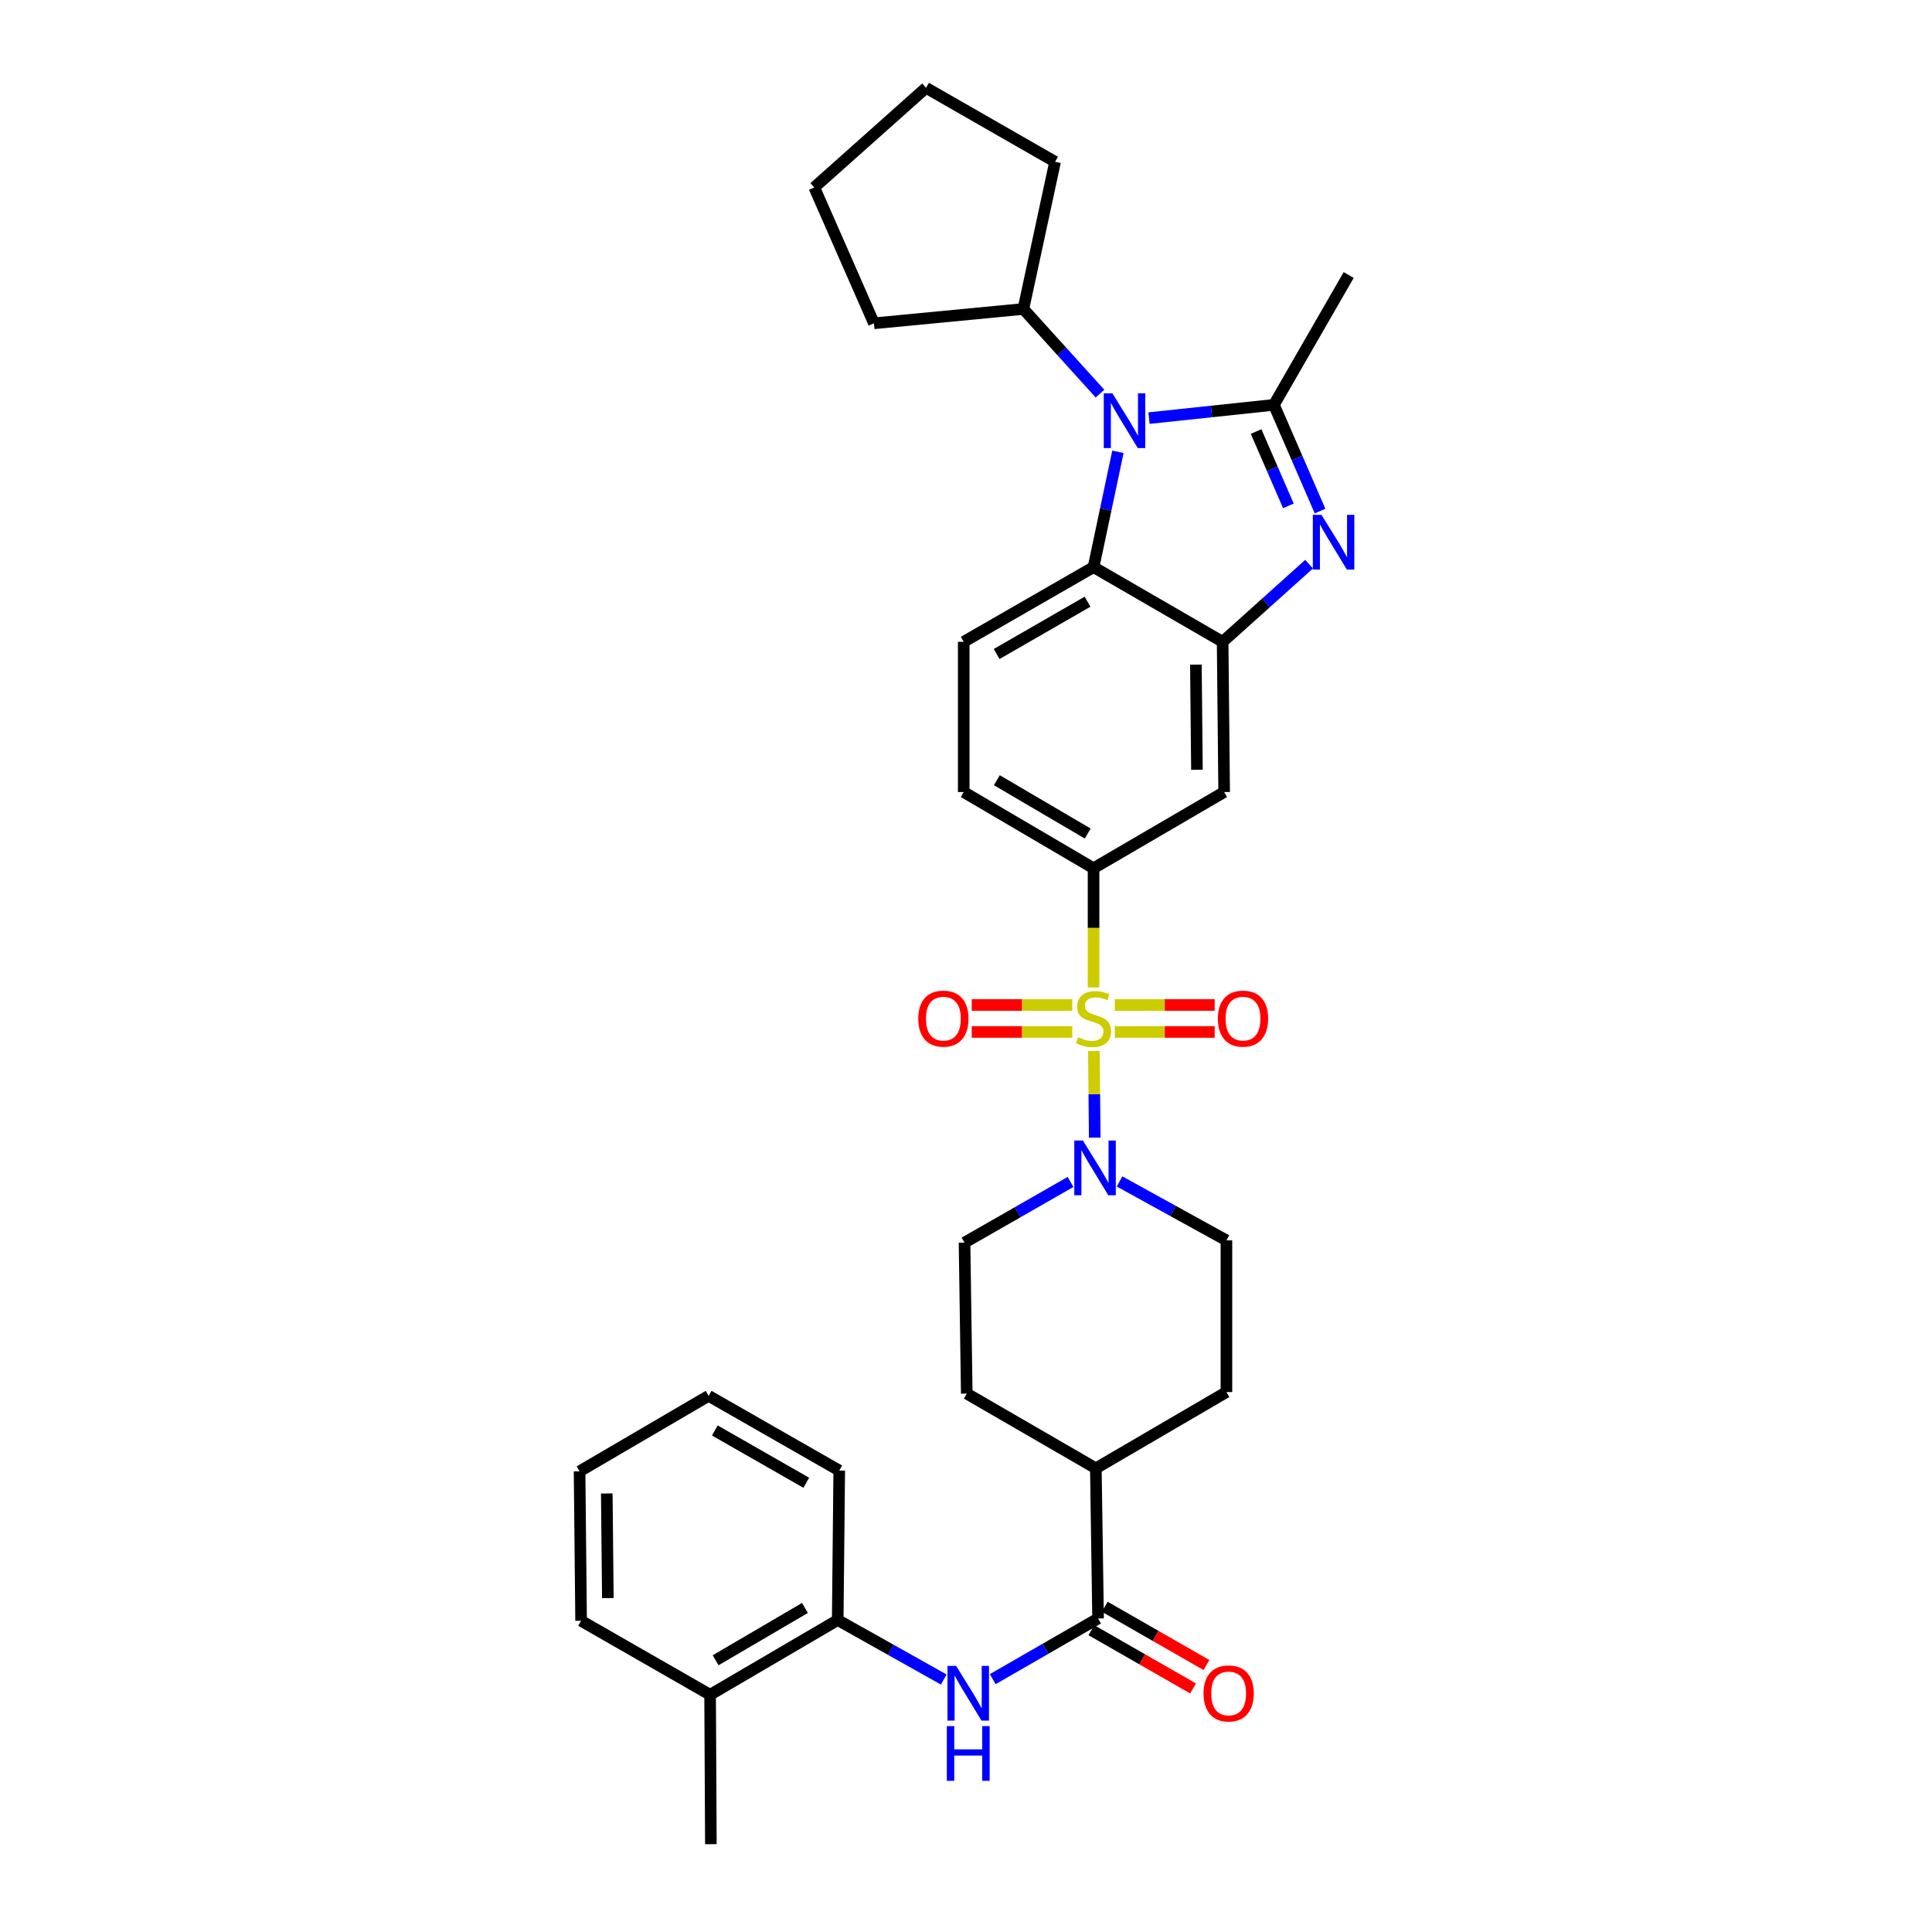 <?xml version='1.0' encoding='iso-8859-1'?>
<svg version='1.1' baseProfile='full'
              xmlns='http://www.w3.org/2000/svg'
                      xmlns:rdkit='http://www.rdkit.org/xml'
                      xmlns:xlink='http://www.w3.org/1999/xlink'
                  xml:space='preserve'
width='1000px' height='1000px' viewBox='0 0 1000 1000'>
<!-- END OF HEADER -->
<rect style='opacity:1.0;fill:#FFFFFF;stroke:none' width='1000' height='1000' x='0' y='0'> </rect>
<path class='bond-4' d='M 566.189,543.975 L 566.414,566.41' style='fill:none;fill-rule:evenodd;stroke:#CCCC00;stroke-width:6px;stroke-linecap:butt;stroke-linejoin:miter;stroke-opacity:1' />
<path class='bond-4' d='M 566.414,566.41 L 566.639,588.845' style='fill:none;fill-rule:evenodd;stroke:#0000FF;stroke-width:6px;stroke-linecap:butt;stroke-linejoin:miter;stroke-opacity:1' />
<path class='bond-6' d='M 566.02,511.097 L 566.02,480.249' style='fill:none;fill-rule:evenodd;stroke:#CCCC00;stroke-width:6px;stroke-linecap:butt;stroke-linejoin:miter;stroke-opacity:1' />
<path class='bond-6' d='M 566.02,480.249 L 566.02,449.401' style='fill:none;fill-rule:evenodd;stroke:#000000;stroke-width:6px;stroke-linecap:butt;stroke-linejoin:miter;stroke-opacity:1' />
<path class='bond-10' d='M 577.034,534.144 L 602.877,534.144' style='fill:none;fill-rule:evenodd;stroke:#CCCC00;stroke-width:6px;stroke-linecap:butt;stroke-linejoin:miter;stroke-opacity:1' />
<path class='bond-10' d='M 602.877,534.144 L 628.719,534.144' style='fill:none;fill-rule:evenodd;stroke:#FF0000;stroke-width:6px;stroke-linecap:butt;stroke-linejoin:miter;stroke-opacity:1' />
<path class='bond-10' d='M 577.034,520.179 L 602.877,520.179' style='fill:none;fill-rule:evenodd;stroke:#CCCC00;stroke-width:6px;stroke-linecap:butt;stroke-linejoin:miter;stroke-opacity:1' />
<path class='bond-10' d='M 602.877,520.179 L 628.719,520.179' style='fill:none;fill-rule:evenodd;stroke:#FF0000;stroke-width:6px;stroke-linecap:butt;stroke-linejoin:miter;stroke-opacity:1' />
<path class='bond-11' d='M 554.997,520.179 L 528.978,520.179' style='fill:none;fill-rule:evenodd;stroke:#CCCC00;stroke-width:6px;stroke-linecap:butt;stroke-linejoin:miter;stroke-opacity:1' />
<path class='bond-11' d='M 528.978,520.179 L 502.959,520.179' style='fill:none;fill-rule:evenodd;stroke:#FF0000;stroke-width:6px;stroke-linecap:butt;stroke-linejoin:miter;stroke-opacity:1' />
<path class='bond-11' d='M 554.997,534.144 L 528.978,534.144' style='fill:none;fill-rule:evenodd;stroke:#CCCC00;stroke-width:6px;stroke-linecap:butt;stroke-linejoin:miter;stroke-opacity:1' />
<path class='bond-11' d='M 528.978,534.144 L 502.959,534.144' style='fill:none;fill-rule:evenodd;stroke:#FF0000;stroke-width:6px;stroke-linecap:butt;stroke-linejoin:miter;stroke-opacity:1' />
<path class='bond-0' d='M 659.383,209.548 L 671.322,237.04' style='fill:none;fill-rule:evenodd;stroke:#000000;stroke-width:6px;stroke-linecap:butt;stroke-linejoin:miter;stroke-opacity:1' />
<path class='bond-0' d='M 671.322,237.04 L 683.262,264.532' style='fill:none;fill-rule:evenodd;stroke:#0000FF;stroke-width:6px;stroke-linecap:butt;stroke-linejoin:miter;stroke-opacity:1' />
<path class='bond-0' d='M 650.156,223.359 L 658.513,242.603' style='fill:none;fill-rule:evenodd;stroke:#000000;stroke-width:6px;stroke-linecap:butt;stroke-linejoin:miter;stroke-opacity:1' />
<path class='bond-0' d='M 658.513,242.603 L 666.871,261.847' style='fill:none;fill-rule:evenodd;stroke:#0000FF;stroke-width:6px;stroke-linecap:butt;stroke-linejoin:miter;stroke-opacity:1' />
<path class='bond-23' d='M 659.383,209.548 L 698.073,142.347' style='fill:none;fill-rule:evenodd;stroke:#000000;stroke-width:6px;stroke-linecap:butt;stroke-linejoin:miter;stroke-opacity:1' />
<path class='bond-35' d='M 659.383,209.548 L 627.054,212.979' style='fill:none;fill-rule:evenodd;stroke:#000000;stroke-width:6px;stroke-linecap:butt;stroke-linejoin:miter;stroke-opacity:1' />
<path class='bond-35' d='M 627.054,212.979 L 594.726,216.41' style='fill:none;fill-rule:evenodd;stroke:#0000FF;stroke-width:6px;stroke-linecap:butt;stroke-linejoin:miter;stroke-opacity:1' />
<path class='bond-1' d='M 677.583,292.01 L 655.209,312.108' style='fill:none;fill-rule:evenodd;stroke:#0000FF;stroke-width:6px;stroke-linecap:butt;stroke-linejoin:miter;stroke-opacity:1' />
<path class='bond-1' d='M 655.209,312.108 L 632.834,332.206' style='fill:none;fill-rule:evenodd;stroke:#000000;stroke-width:6px;stroke-linecap:butt;stroke-linejoin:miter;stroke-opacity:1' />
<path class='bond-2' d='M 578.638,233.853 L 572.329,263.696' style='fill:none;fill-rule:evenodd;stroke:#0000FF;stroke-width:6px;stroke-linecap:butt;stroke-linejoin:miter;stroke-opacity:1' />
<path class='bond-2' d='M 572.329,263.696 L 566.02,293.539' style='fill:none;fill-rule:evenodd;stroke:#000000;stroke-width:6px;stroke-linecap:butt;stroke-linejoin:miter;stroke-opacity:1' />
<path class='bond-18' d='M 569.351,203.737 L 549.524,181.832' style='fill:none;fill-rule:evenodd;stroke:#0000FF;stroke-width:6px;stroke-linecap:butt;stroke-linejoin:miter;stroke-opacity:1' />
<path class='bond-18' d='M 549.524,181.832 L 529.697,159.927' style='fill:none;fill-rule:evenodd;stroke:#000000;stroke-width:6px;stroke-linecap:butt;stroke-linejoin:miter;stroke-opacity:1' />
<path class='bond-3' d='M 632.834,332.206 L 633.618,409.958' style='fill:none;fill-rule:evenodd;stroke:#000000;stroke-width:6px;stroke-linecap:butt;stroke-linejoin:miter;stroke-opacity:1' />
<path class='bond-3' d='M 618.988,344.009 L 619.536,398.436' style='fill:none;fill-rule:evenodd;stroke:#000000;stroke-width:6px;stroke-linecap:butt;stroke-linejoin:miter;stroke-opacity:1' />
<path class='bond-34' d='M 632.834,332.206 L 566.02,293.539' style='fill:none;fill-rule:evenodd;stroke:#000000;stroke-width:6px;stroke-linecap:butt;stroke-linejoin:miter;stroke-opacity:1' />
<path class='bond-16' d='M 579.478,611.511 L 607.137,626.762' style='fill:none;fill-rule:evenodd;stroke:#0000FF;stroke-width:6px;stroke-linecap:butt;stroke-linejoin:miter;stroke-opacity:1' />
<path class='bond-16' d='M 607.137,626.762 L 634.797,642.014' style='fill:none;fill-rule:evenodd;stroke:#000000;stroke-width:6px;stroke-linecap:butt;stroke-linejoin:miter;stroke-opacity:1' />
<path class='bond-17' d='M 554.11,611.778 L 526.674,627.478' style='fill:none;fill-rule:evenodd;stroke:#0000FF;stroke-width:6px;stroke-linecap:butt;stroke-linejoin:miter;stroke-opacity:1' />
<path class='bond-17' d='M 526.674,627.478 L 499.238,643.178' style='fill:none;fill-rule:evenodd;stroke:#000000;stroke-width:6px;stroke-linecap:butt;stroke-linejoin:miter;stroke-opacity:1' />
<path class='bond-5' d='M 566.02,293.539 L 498.819,332.206' style='fill:none;fill-rule:evenodd;stroke:#000000;stroke-width:6px;stroke-linecap:butt;stroke-linejoin:miter;stroke-opacity:1' />
<path class='bond-5' d='M 562.905,311.443 L 515.864,338.51' style='fill:none;fill-rule:evenodd;stroke:#000000;stroke-width:6px;stroke-linecap:butt;stroke-linejoin:miter;stroke-opacity:1' />
<path class='bond-8' d='M 566.02,449.401 L 633.618,409.958' style='fill:none;fill-rule:evenodd;stroke:#000000;stroke-width:6px;stroke-linecap:butt;stroke-linejoin:miter;stroke-opacity:1' />
<path class='bond-15' d='M 566.02,449.401 L 498.819,409.958' style='fill:none;fill-rule:evenodd;stroke:#000000;stroke-width:6px;stroke-linecap:butt;stroke-linejoin:miter;stroke-opacity:1' />
<path class='bond-15' d='M 563.009,431.441 L 515.968,403.831' style='fill:none;fill-rule:evenodd;stroke:#000000;stroke-width:6px;stroke-linecap:butt;stroke-linejoin:miter;stroke-opacity:1' />
<path class='bond-7' d='M 568.363,837.722 L 567.207,760.001' style='fill:none;fill-rule:evenodd;stroke:#000000;stroke-width:6px;stroke-linecap:butt;stroke-linejoin:miter;stroke-opacity:1' />
<path class='bond-9' d='M 568.363,837.722 L 541.102,853.427' style='fill:none;fill-rule:evenodd;stroke:#000000;stroke-width:6px;stroke-linecap:butt;stroke-linejoin:miter;stroke-opacity:1' />
<path class='bond-9' d='M 541.102,853.427 L 513.841,869.132' style='fill:none;fill-rule:evenodd;stroke:#0000FF;stroke-width:6px;stroke-linecap:butt;stroke-linejoin:miter;stroke-opacity:1' />
<path class='bond-19' d='M 564.893,843.781 L 591.21,858.857' style='fill:none;fill-rule:evenodd;stroke:#000000;stroke-width:6px;stroke-linecap:butt;stroke-linejoin:miter;stroke-opacity:1' />
<path class='bond-19' d='M 591.21,858.857 L 617.527,873.932' style='fill:none;fill-rule:evenodd;stroke:#FF0000;stroke-width:6px;stroke-linecap:butt;stroke-linejoin:miter;stroke-opacity:1' />
<path class='bond-19' d='M 571.834,831.664 L 598.151,846.739' style='fill:none;fill-rule:evenodd;stroke:#000000;stroke-width:6px;stroke-linecap:butt;stroke-linejoin:miter;stroke-opacity:1' />
<path class='bond-19' d='M 598.151,846.739 L 624.469,861.815' style='fill:none;fill-rule:evenodd;stroke:#FF0000;stroke-width:6px;stroke-linecap:butt;stroke-linejoin:miter;stroke-opacity:1' />
<path class='bond-13' d='M 488.485,869.322 L 461.044,853.922' style='fill:none;fill-rule:evenodd;stroke:#0000FF;stroke-width:6px;stroke-linecap:butt;stroke-linejoin:miter;stroke-opacity:1' />
<path class='bond-13' d='M 461.044,853.922 L 433.603,838.522' style='fill:none;fill-rule:evenodd;stroke:#000000;stroke-width:6px;stroke-linecap:butt;stroke-linejoin:miter;stroke-opacity:1' />
<path class='bond-12' d='M 498.819,332.206 L 498.819,409.958' style='fill:none;fill-rule:evenodd;stroke:#000000;stroke-width:6px;stroke-linecap:butt;stroke-linejoin:miter;stroke-opacity:1' />
<path class='bond-20' d='M 433.603,838.522 L 367.55,877.204' style='fill:none;fill-rule:evenodd;stroke:#000000;stroke-width:6px;stroke-linecap:butt;stroke-linejoin:miter;stroke-opacity:1' />
<path class='bond-20' d='M 416.638,832.273 L 370.401,859.351' style='fill:none;fill-rule:evenodd;stroke:#000000;stroke-width:6px;stroke-linecap:butt;stroke-linejoin:miter;stroke-opacity:1' />
<path class='bond-24' d='M 433.603,838.522 L 434.387,761.149' style='fill:none;fill-rule:evenodd;stroke:#000000;stroke-width:6px;stroke-linecap:butt;stroke-linejoin:miter;stroke-opacity:1' />
<path class='bond-14' d='M 567.207,760.001 L 500.394,721.318' style='fill:none;fill-rule:evenodd;stroke:#000000;stroke-width:6px;stroke-linecap:butt;stroke-linejoin:miter;stroke-opacity:1' />
<path class='bond-33' d='M 567.207,760.001 L 634.797,720.527' style='fill:none;fill-rule:evenodd;stroke:#000000;stroke-width:6px;stroke-linecap:butt;stroke-linejoin:miter;stroke-opacity:1' />
<path class='bond-22' d='M 634.797,642.014 L 634.797,720.527' style='fill:none;fill-rule:evenodd;stroke:#000000;stroke-width:6px;stroke-linecap:butt;stroke-linejoin:miter;stroke-opacity:1' />
<path class='bond-21' d='M 499.238,643.178 L 500.394,721.318' style='fill:none;fill-rule:evenodd;stroke:#000000;stroke-width:6px;stroke-linecap:butt;stroke-linejoin:miter;stroke-opacity:1' />
<path class='bond-27' d='M 529.697,159.927 L 546.105,83.741' style='fill:none;fill-rule:evenodd;stroke:#000000;stroke-width:6px;stroke-linecap:butt;stroke-linejoin:miter;stroke-opacity:1' />
<path class='bond-28' d='M 529.697,159.927 L 452.355,167.344' style='fill:none;fill-rule:evenodd;stroke:#000000;stroke-width:6px;stroke-linecap:butt;stroke-linejoin:miter;stroke-opacity:1' />
<path class='bond-25' d='M 367.55,877.204 L 367.946,954.545' style='fill:none;fill-rule:evenodd;stroke:#000000;stroke-width:6px;stroke-linecap:butt;stroke-linejoin:miter;stroke-opacity:1' />
<path class='bond-26' d='M 367.55,877.204 L 300.775,838.917' style='fill:none;fill-rule:evenodd;stroke:#000000;stroke-width:6px;stroke-linecap:butt;stroke-linejoin:miter;stroke-opacity:1' />
<path class='bond-29' d='M 434.387,761.149 L 366.782,722.482' style='fill:none;fill-rule:evenodd;stroke:#000000;stroke-width:6px;stroke-linecap:butt;stroke-linejoin:miter;stroke-opacity:1' />
<path class='bond-29' d='M 417.313,767.471 L 369.989,740.404' style='fill:none;fill-rule:evenodd;stroke:#000000;stroke-width:6px;stroke-linecap:butt;stroke-linejoin:miter;stroke-opacity:1' />
<path class='bond-37' d='M 300.775,838.917 L 299.984,761.56' style='fill:none;fill-rule:evenodd;stroke:#000000;stroke-width:6px;stroke-linecap:butt;stroke-linejoin:miter;stroke-opacity:1' />
<path class='bond-37' d='M 314.62,827.171 L 314.067,773.021' style='fill:none;fill-rule:evenodd;stroke:#000000;stroke-width:6px;stroke-linecap:butt;stroke-linejoin:miter;stroke-opacity:1' />
<path class='bond-32' d='M 546.105,83.741 L 479.315,45.455' style='fill:none;fill-rule:evenodd;stroke:#000000;stroke-width:6px;stroke-linecap:butt;stroke-linejoin:miter;stroke-opacity:1' />
<path class='bond-31' d='M 452.355,167.344 L 421.47,97.016' style='fill:none;fill-rule:evenodd;stroke:#000000;stroke-width:6px;stroke-linecap:butt;stroke-linejoin:miter;stroke-opacity:1' />
<path class='bond-30' d='M 366.782,722.482 L 299.984,761.56' style='fill:none;fill-rule:evenodd;stroke:#000000;stroke-width:6px;stroke-linecap:butt;stroke-linejoin:miter;stroke-opacity:1' />
<path class='bond-36' d='M 421.47,97.016 L 479.315,45.455' style='fill:none;fill-rule:evenodd;stroke:#000000;stroke-width:6px;stroke-linecap:butt;stroke-linejoin:miter;stroke-opacity:1' />
<path  class='atom-0' d='M 558.02 536.881
Q 558.34 537.001, 559.66 537.561
Q 560.98 538.121, 562.42 538.481
Q 563.9 538.801, 565.34 538.801
Q 568.02 538.801, 569.58 537.521
Q 571.14 536.201, 571.14 533.921
Q 571.14 532.361, 570.34 531.401
Q 569.58 530.441, 568.38 529.921
Q 567.18 529.401, 565.18 528.801
Q 562.66 528.041, 561.14 527.321
Q 559.66 526.601, 558.58 525.081
Q 557.54 523.561, 557.54 521.001
Q 557.54 517.441, 559.94 515.241
Q 562.38 513.041, 567.18 513.041
Q 570.46 513.041, 574.18 514.601
L 573.26 517.681
Q 569.86 516.281, 567.3 516.281
Q 564.54 516.281, 563.02 517.441
Q 561.5 518.561, 561.54 520.521
Q 561.54 522.041, 562.3 522.961
Q 563.1 523.881, 564.22 524.401
Q 565.38 524.921, 567.3 525.521
Q 569.86 526.321, 571.38 527.121
Q 572.9 527.921, 573.98 529.561
Q 575.1 531.161, 575.1 533.921
Q 575.1 537.841, 572.46 539.961
Q 569.86 542.041, 565.5 542.041
Q 562.98 542.041, 561.06 541.481
Q 559.18 540.961, 556.94 540.041
L 558.02 536.881
' fill='#CCCC00'/>
<path  class='atom-2' d='M 683.993 266.469
L 693.273 281.469
Q 694.193 282.949, 695.673 285.629
Q 697.153 288.309, 697.233 288.469
L 697.233 266.469
L 700.993 266.469
L 700.993 294.789
L 697.113 294.789
L 687.153 278.389
Q 685.993 276.469, 684.753 274.269
Q 683.553 272.069, 683.193 271.389
L 683.193 294.789
L 679.513 294.789
L 679.513 266.469
L 683.993 266.469
' fill='#0000FF'/>
<path  class='atom-3' d='M 575.781 203.597
L 585.061 218.597
Q 585.981 220.077, 587.461 222.757
Q 588.941 225.437, 589.021 225.597
L 589.021 203.597
L 592.781 203.597
L 592.781 231.917
L 588.901 231.917
L 578.941 215.517
Q 577.781 213.597, 576.541 211.397
Q 575.341 209.197, 574.981 208.517
L 574.981 231.917
L 571.301 231.917
L 571.301 203.597
L 575.781 203.597
' fill='#0000FF'/>
<path  class='atom-5' d='M 560.536 590.359
L 569.816 605.359
Q 570.736 606.839, 572.216 609.519
Q 573.696 612.199, 573.776 612.359
L 573.776 590.359
L 577.536 590.359
L 577.536 618.679
L 573.656 618.679
L 563.696 602.279
Q 562.536 600.359, 561.296 598.159
Q 560.096 595.959, 559.736 595.279
L 559.736 618.679
L 556.056 618.679
L 556.056 590.359
L 560.536 590.359
' fill='#0000FF'/>
<path  class='atom-10' d='M 494.902 862.276
L 504.182 877.276
Q 505.102 878.756, 506.582 881.436
Q 508.062 884.116, 508.142 884.276
L 508.142 862.276
L 511.902 862.276
L 511.902 890.596
L 508.022 890.596
L 498.062 874.196
Q 496.902 872.276, 495.662 870.076
Q 494.462 867.876, 494.102 867.196
L 494.102 890.596
L 490.422 890.596
L 490.422 862.276
L 494.902 862.276
' fill='#0000FF'/>
<path  class='atom-10' d='M 490.082 893.428
L 493.922 893.428
L 493.922 905.468
L 508.402 905.468
L 508.402 893.428
L 512.242 893.428
L 512.242 921.748
L 508.402 921.748
L 508.402 908.668
L 493.922 908.668
L 493.922 921.748
L 490.082 921.748
L 490.082 893.428
' fill='#0000FF'/>
<path  class='atom-11' d='M 630.377 527.241
Q 630.377 520.441, 633.737 516.641
Q 637.097 512.841, 643.377 512.841
Q 649.657 512.841, 653.017 516.641
Q 656.377 520.441, 656.377 527.241
Q 656.377 534.121, 652.977 538.041
Q 649.577 541.921, 643.377 541.921
Q 637.137 541.921, 633.737 538.041
Q 630.377 534.161, 630.377 527.241
M 643.377 538.721
Q 647.697 538.721, 650.017 535.841
Q 652.377 532.921, 652.377 527.241
Q 652.377 521.681, 650.017 518.881
Q 647.697 516.041, 643.377 516.041
Q 639.057 516.041, 636.697 518.841
Q 634.377 521.641, 634.377 527.241
Q 634.377 532.961, 636.697 535.841
Q 639.057 538.721, 643.377 538.721
' fill='#FF0000'/>
<path  class='atom-12' d='M 475.291 527.241
Q 475.291 520.441, 478.651 516.641
Q 482.011 512.841, 488.291 512.841
Q 494.571 512.841, 497.931 516.641
Q 501.291 520.441, 501.291 527.241
Q 501.291 534.121, 497.891 538.041
Q 494.491 541.921, 488.291 541.921
Q 482.051 541.921, 478.651 538.041
Q 475.291 534.161, 475.291 527.241
M 488.291 538.721
Q 492.611 538.721, 494.931 535.841
Q 497.291 532.921, 497.291 527.241
Q 497.291 521.681, 494.931 518.881
Q 492.611 516.041, 488.291 516.041
Q 483.971 516.041, 481.611 518.841
Q 479.291 521.641, 479.291 527.241
Q 479.291 532.961, 481.611 535.841
Q 483.971 538.721, 488.291 538.721
' fill='#FF0000'/>
<path  class='atom-20' d='M 622.945 876.516
Q 622.945 869.716, 626.305 865.916
Q 629.665 862.116, 635.945 862.116
Q 642.225 862.116, 645.585 865.916
Q 648.945 869.716, 648.945 876.516
Q 648.945 883.396, 645.545 887.316
Q 642.145 891.196, 635.945 891.196
Q 629.705 891.196, 626.305 887.316
Q 622.945 883.436, 622.945 876.516
M 635.945 887.996
Q 640.265 887.996, 642.585 885.116
Q 644.945 882.196, 644.945 876.516
Q 644.945 870.956, 642.585 868.156
Q 640.265 865.316, 635.945 865.316
Q 631.625 865.316, 629.265 868.116
Q 626.945 870.916, 626.945 876.516
Q 626.945 882.236, 629.265 885.116
Q 631.625 887.996, 635.945 887.996
' fill='#FF0000'/>
</svg>

